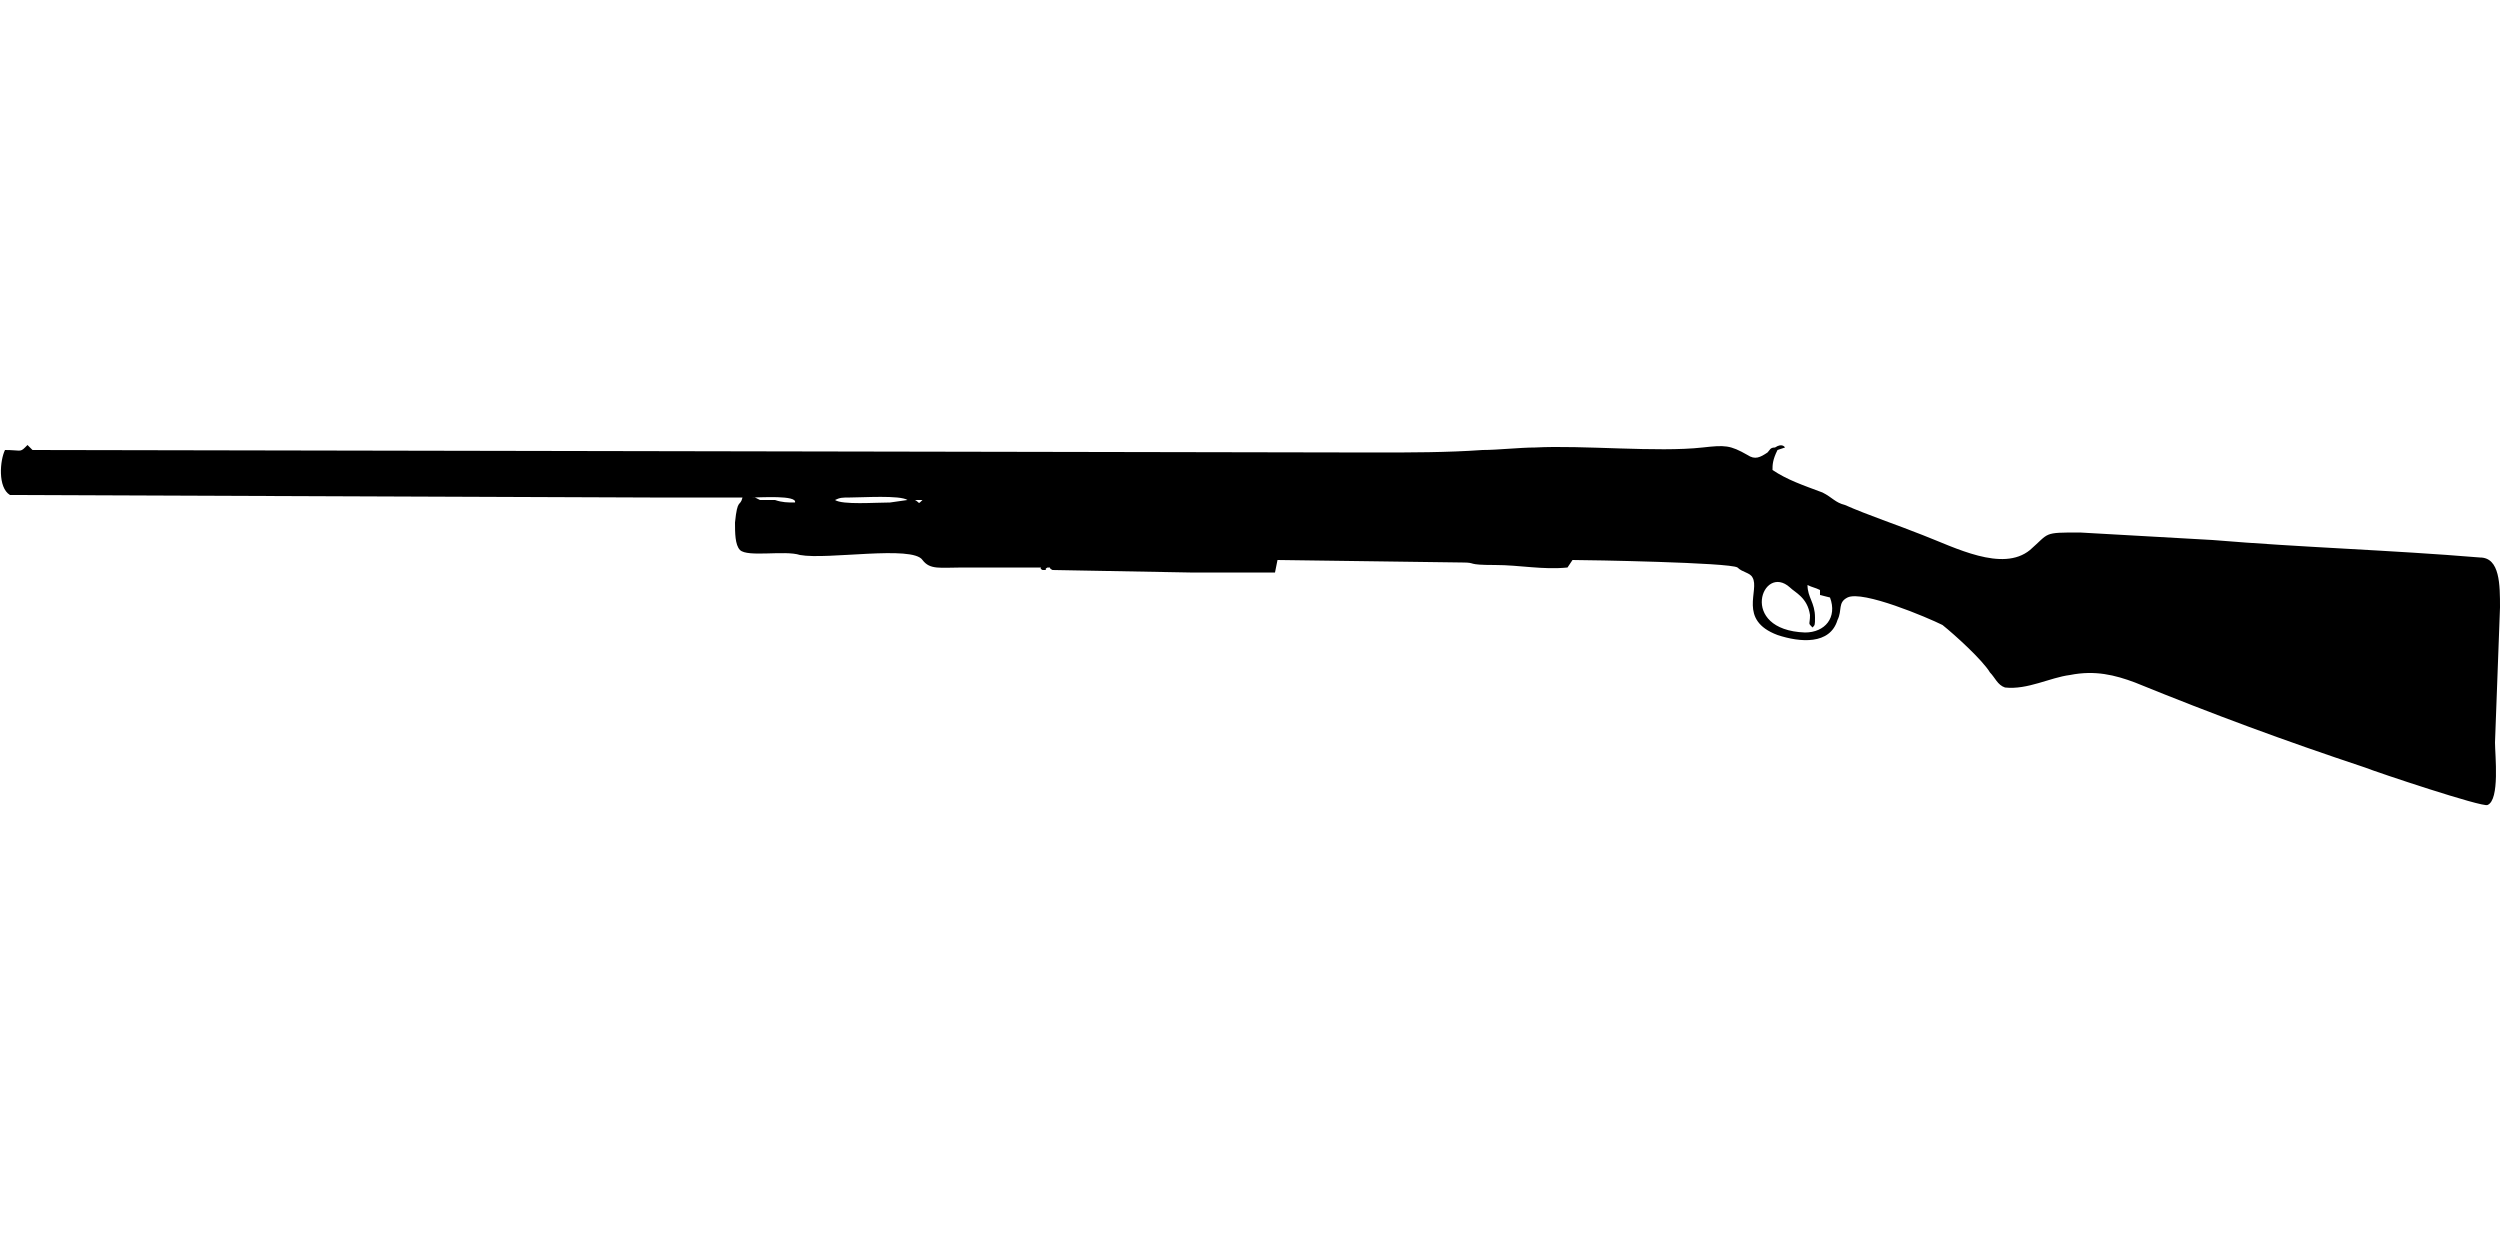 <?xml version="1.0" encoding="UTF-8"?>
<!DOCTYPE svg PUBLIC "-//W3C//DTD SVG 1.1//EN" "http://www.w3.org/Graphics/SVG/1.1/DTD/svg11.dtd">
<!-- Creator: CorelDRAW X8 -->
<svg xmlns="http://www.w3.org/2000/svg" xml:space="preserve" width="1000px" height="500px" version="1.1" style="shape-rendering:geometricPrecision; text-rendering:geometricPrecision; image-rendering:optimizeQuality; fill-rule:evenodd; clip-rule:evenodd"
viewBox="0 0 1000 500"
 xmlns:xlink="http://www.w3.org/1999/xlink">
 <defs>
  <style type="text/css">
   <![CDATA[
    .fil0 {fill:black}
   ]]>
  </style>
 </defs>
 <g id="Vrstva_x0020_1">
  <path class="fil0" d="M728 236c-2,-1 -3,-1 -5,-2 0,5 3,7 3,13 0,3 0,3 -1,4 -2,-2 -1,-1 -1,-5 -1,-7 -6,-9 -8,-11 -11,-10 -21,17 6,18 8,0 13,-6 10,-14l-4 -1 0 -2zm-359 -36c0,0 2,0 -2,0 -3,0 0,0 -1,0 2,1 1,2 3,0zm-6 0c-3,-2 -18,-1 -23,-1 -3,0 -4,0 -6,1 3,2 16,1 22,1l7 -1zm-45 1c1,-3 -14,-2 -17,-2l1 0c2,1 0,0 2,1 0,0 1,0 2,0 1,0 2,0 4,0 3,1 5,1 8,1zm396 -22l-3 1c-2,4 -2,6 -2,8 6,4 12,6 20,9 4,2 5,4 9,5 9,4 21,8 31,12 13,5 32,15 43,6 8,-7 5,-7 20,-7 18,1 36,2 53,3 36,3 71,4 107,7 8,0 8,11 8,20l-2 54c0,5 2,23 -3,25 -2,1 -44,-13 -49,-15 -33,-11 -60,-21 -92,-34 -8,-3 -16,-5 -26,-3 -8,1 -17,6 -26,5 -3,-1 -4,-4 -6,-6 -3,-5 -14,-15 -19,-19 -6,-3 -32,-14 -38,-11 -4,2 -2,5 -4,9 -3,10 -15,9 -24,6 -16,-6 -7,-18 -10,-23 -1,-2 -4,-2 -6,-4 -3,-2 -60,-3 -66,-3l-2 3c-10,1 -19,-1 -29,-1 -12,0 -7,-1 -13,-1l-74 -1 -1 5c-3,0 -5,0 -6,0l-13 0c-2,0 -1,0 -3,0l-9 0c0,0 0,0 0,0 -2,0 0,0 -3,0l-55 -1c-2,-1 0,-1 -2,-1 -2,1 1,1 -2,1 -2,-1 1,-1 -2,-1l-12 0c-6,0 -12,0 -18,0 -9,0 -13,1 -16,-3 -4,-6 -38,0 -49,-2 -6,-2 -21,1 -24,-2 -2,-2 -2,-7 -2,-11 1,-10 2,-6 3,-10l-37 0 -256 -1c-5,-3 -4,-14 -2,-18 6,0 6,1 8,-1 1,-1 0,0 1,-1l2 2c0,0 0,0 0,0l537 1c14,0 29,0 43,-1 6,0 15,-1 21,-1 19,-1 49,2 67,0 9,-1 11,-1 18,3 3,2 5,1 8,-1 1,-1 1,-2 3,-2 3,-2 4,0 4,0z"/>
 </g>
</svg>
